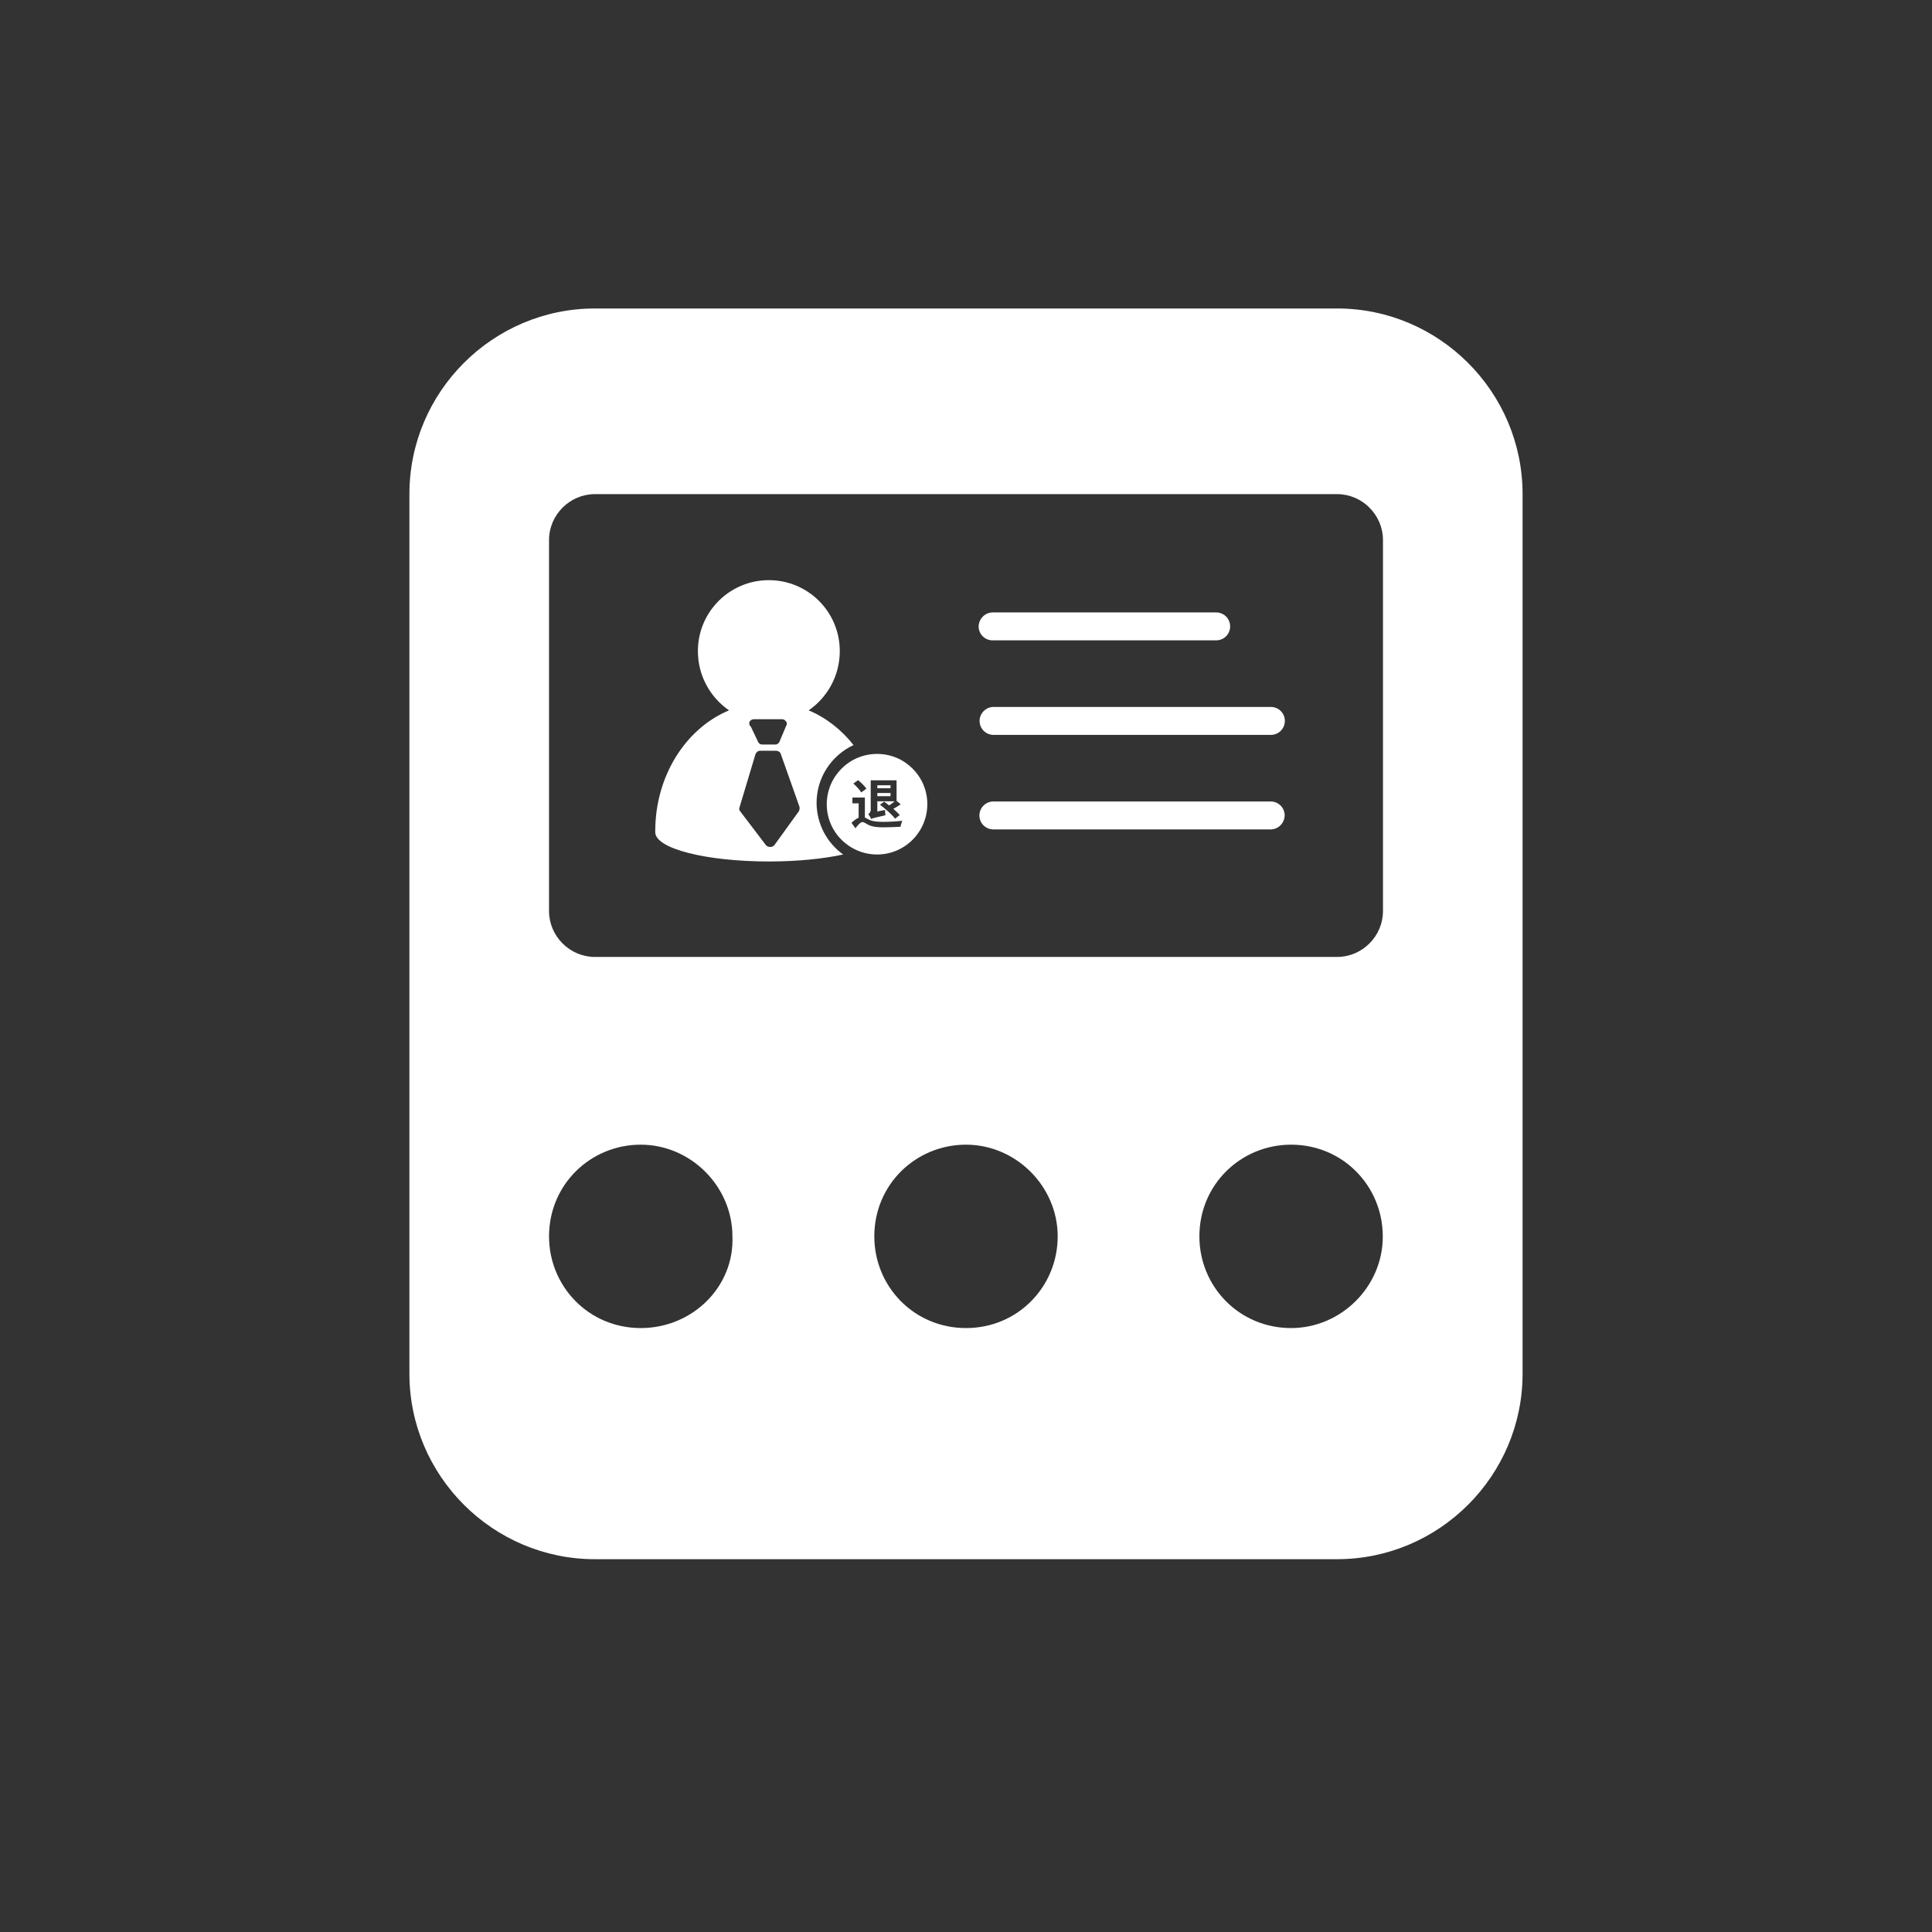 <?xml version="1.0" standalone="no"?><!DOCTYPE svg PUBLIC "-//W3C//DTD SVG 1.1//EN" "http://www.w3.org/Graphics/SVG/1.1/DTD/svg11.dtd"><svg t="1578838818761" class="icon" viewBox="0 0 1024 1024" version="1.1" xmlns="http://www.w3.org/2000/svg" p-id="21447" xmlns:xlink="http://www.w3.org/1999/xlink" width="100" height="100"><rect x="0" y="0" width="1024" height="1024" fill="#333333" stroke="none"/><defs><style type="text/css"></style></defs><path d="M708.7 163.5H315.3c-54.1 0-98.3 44.2-98.3 98.3v466.3c0 54.1 44.2 98.3 98.3 98.3h393.4c54.1 0 98.3-44.2 98.3-98.3V261.9c0-54.2-44.2-98.4-98.3-98.4zM339.6 703.9c-27.6 0-48.6-22.1-48.6-48.6 0-27.6 22.1-48.6 48.6-48.6s48.6 22.1 48.6 48.6c1.1 26.5-21 48.6-48.6 48.6z m172.4 0c-27.6 0-48.6-22.1-48.6-48.6 0-27.6 22.1-48.6 48.6-48.6s48.6 22.1 48.6 48.6-21 48.6-48.6 48.6z m172.3 0c-27.6 0-48.6-22.1-48.6-48.6 0-27.6 22.1-48.6 48.6-48.6 27.6 0 48.6 22.1 48.6 48.6 0.1 26.5-22 48.6-48.6 48.6z m48.7-221c0 13.3-11 24.3-24.3 24.3H315.3c-13.3 0-24.3-11-24.3-24.3V286.2c0-13.3 11-24.3 24.3-24.3h393.4c13.3 0 24.3 11 24.3 24.3v196.7z m0 0" p-id="21448" fill="#ffffff"></path><path d="M526.1 324.6h118.5c4.1 0 7.4 3.3 7.4 7.4 0 4.1-3.3 7.4-7.4 7.4H526.1c-4.1 0-7.4-3.3-7.4-7.4 0.1-4 3.4-7.4 7.4-7.4zM673.5 439.6h-147c-4.1 0-7.4-3.3-7.4-7.4 0-4 3.3-7.4 7.4-7.4h147c4.1 0 7.4 3.3 7.4 7.4-0.1 4.1-3.4 7.4-7.4 7.4zM673.6 389.5h-147c-4.1 0-7.4-3.3-7.4-7.4 0-4 3.3-7.4 7.4-7.4h147c4.1 0 7.4 3.3 7.4 7.4 0 4.1-3.3 7.4-7.4 7.4z" p-id="21449" fill="#ffffff"></path><path d="M432.8 425.6c0-13.6 8-25.3 19.6-30.7-6.4-8.1-14.5-14.5-23.8-18.4 9.9-6.8 16.5-18.3 16.5-31.4 0-20.8-16.8-37.6-37.6-37.6s-37.6 16.8-37.6 37.6c0 13 6.5 24.5 16.5 31.4-23 9.6-39.1 34.8-39.1 64v0.6c0 8.7 27 15.5 60.3 15.5 15 0 28.7-1.4 39.3-3.7-8.5-6.1-14-16-14.1-27.3z m-35.5-43.2c0.6-0.6 1.2-1.2 2.2-1.2h14.9c0.9 0 1.6 0.3 2.2 1.2 0.6 0.6 0.6 1.6 0 2.5l-3.4 8.1c-0.3 0.9-1.2 1.6-2.2 1.6h-7.1c-0.9 0-1.9-0.6-2.2-1.6l-3.7-7.8c-1-0.9-1-1.8-0.7-2.8z m26.1 47.6l-13 18c-0.6 0.6-1.2 0.9-2.2 0.9-0.9 0-1.6-0.3-2.2-0.9l-13.7-18c-0.6-0.6-0.6-1.6-0.3-2.2l8.4-28c0.3-0.9 1.2-1.9 2.5-1.9h8.4c0.9 0 2.2 0.6 2.5 1.6l9.9 28c0.3 0.9 0 1.9-0.3 2.5zM465 420.3h7v1.7h-7zM465 416.2h7v1.6h-7z" p-id="21450" fill="#ffffff"></path><path d="M464.8 399.6c-14.7 0-26.6 12-26.6 26.7s12 26.6 26.7 26.6 26.6-12 26.6-26.7-12-26.7-26.7-26.6z m-3.3 29.5v-15.5h13.7v10.9l2.2 1.8c-1.3 0.9-2.7 1.7-3.9 2.4 1.4 1.2 2.6 2.4 3.4 3.3l-2.5 1.9c-1.6-2.1-5.1-5.2-8-7.4l2.2-1.6c0.9 0.6 1.8 1.3 2.7 2 1-0.7 2.1-1.5 2.9-2.2H465v5.4l4.1-0.8c0 0.9 0.1 2.1 0.2 2.8-5.9 1.3-6.9 1.6-7.6 2-0.2-0.7-1-2-1.5-2.6 0.6-0.3 1.3-1.1 1.3-2.4z m-6.7-15.6c1.6 1.3 3.5 3.1 4.4 4.5l-2.7 2c-0.8-1.3-2.6-3.3-4.2-4.7l2.5-1.8z m22.5 24.7c-1.9 0.1-6.4 0.3-9.2 0.3-3.4 0-5.8-0.3-8-1.4-1.3-0.7-2.2-1.4-3-1.4-1 0-2.4 1.6-3.7 3.3l-2.1-2.9c1.3-1.2 2.6-2.2 3.8-2.7v-7.6h-3.3v-3.1h6.6v10.6c0.6 0.3 1.3 0.7 2.3 1.2 1.9 0.9 4.5 1.1 7.5 1.1 2.9 0 7.2-0.2 10-0.6-0.3 0.8-0.8 2.3-0.9 3.2z" p-id="21451" fill="#ffffff"></path></svg>